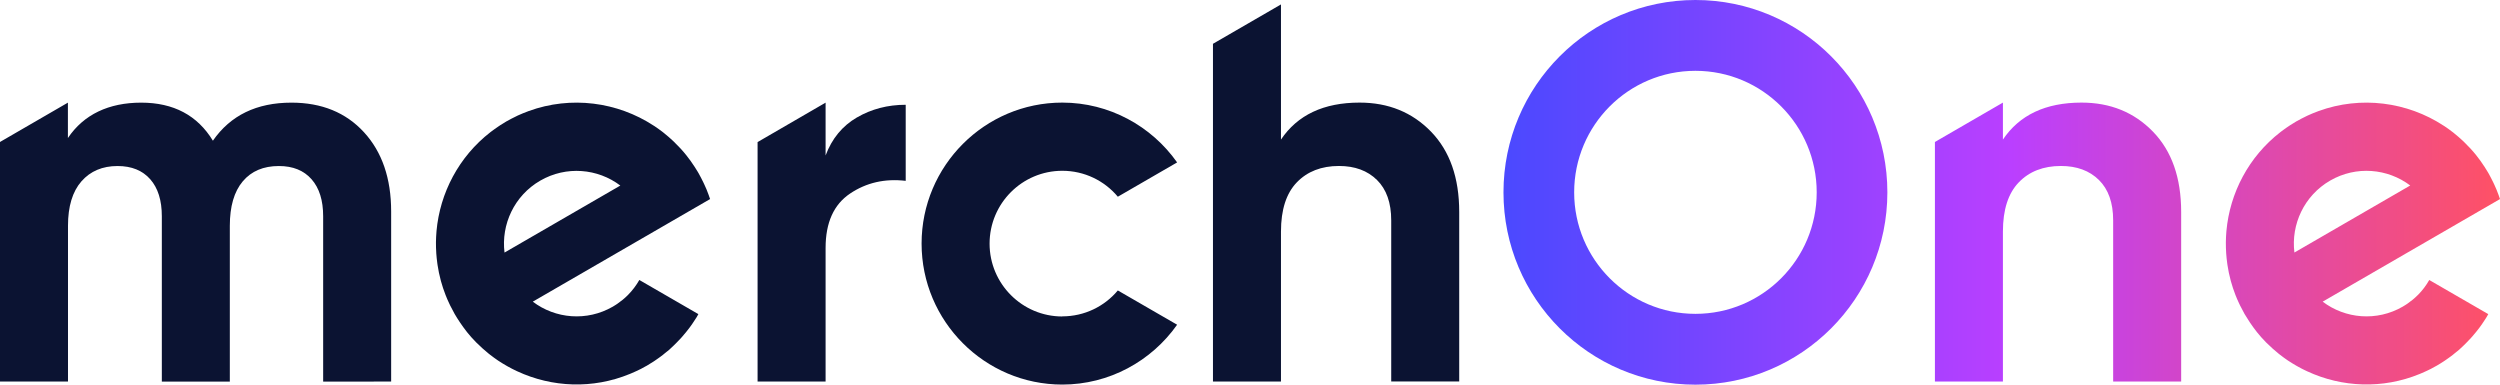 <svg width="156" height="24" viewBox="0 0 156 24" fill="none" xmlns="http://www.w3.org/2000/svg">
<g clip-path="url(#clip0_4887_148924)">
<path d="M66.287 19.748C63.787 19.748 61.75 17.711 61.75 15.203C61.75 12.694 63.783 10.657 66.287 10.657C67.666 10.657 68.916 11.275 69.753 12.275L73.452 10.135C71.851 7.866 69.215 6.402 66.287 6.402C61.444 6.402 57.507 10.35 57.507 15.199C57.507 20.048 61.447 23.997 66.287 23.997C69.215 23.997 71.851 22.533 73.452 20.263L69.753 18.124C68.916 19.124 67.666 19.741 66.287 19.741V19.748Z" fill="#0B1332"/>
<path d="M39.893 17.472C39.699 17.813 39.461 18.13 39.178 18.414C39.175 18.417 39.171 18.421 39.164 18.427C38.97 18.622 38.752 18.799 38.517 18.96C38.48 18.984 38.443 19.008 38.408 19.031C38.354 19.066 38.3 19.103 38.242 19.134C36.617 20.072 34.652 19.891 33.246 18.823L44.31 12.421L44.232 12.203C44.232 12.203 44.232 12.2 44.232 12.196C44.191 12.087 44.15 11.978 44.106 11.868C44.106 11.868 44.106 11.868 44.106 11.865L44.086 11.817C44.045 11.718 44.004 11.619 43.956 11.524L43.895 11.394C43.8 11.196 43.697 10.998 43.588 10.804C43.571 10.773 43.551 10.742 43.531 10.708C43.473 10.613 43.415 10.514 43.353 10.422C43.285 10.316 43.214 10.213 43.142 10.111C43.129 10.091 43.115 10.07 43.101 10.05C43.023 9.944 42.945 9.838 42.863 9.736C42.853 9.722 42.843 9.708 42.832 9.695C42.591 9.391 42.325 9.108 42.049 8.842C42.029 8.821 42.008 8.801 41.984 8.78C41.818 8.623 41.647 8.477 41.474 8.337C41.446 8.316 41.419 8.296 41.395 8.272C41.215 8.132 41.031 7.999 40.843 7.873C40.827 7.862 40.809 7.852 40.792 7.842C38.521 6.354 35.63 5.972 32.997 6.927C32.987 6.931 32.98 6.934 32.97 6.938C32.745 7.019 32.524 7.112 32.306 7.21C32.282 7.221 32.255 7.234 32.231 7.248C32.016 7.35 31.805 7.46 31.594 7.579C31.468 7.651 31.342 7.729 31.223 7.808C31.042 7.924 30.872 8.047 30.702 8.173C30.671 8.197 30.637 8.221 30.606 8.244C28.631 9.777 27.453 12.036 27.238 14.418C27.238 14.435 27.238 14.452 27.235 14.469C27.218 14.677 27.207 14.885 27.204 15.093C27.204 15.117 27.204 15.141 27.204 15.165C27.204 15.356 27.207 15.547 27.221 15.742C27.221 15.766 27.221 15.79 27.224 15.813C27.238 16.011 27.259 16.213 27.286 16.411C27.293 16.451 27.296 16.492 27.303 16.533C27.351 16.851 27.415 17.168 27.5 17.482C27.507 17.509 27.514 17.533 27.521 17.561C27.541 17.632 27.565 17.704 27.585 17.772C27.606 17.84 27.626 17.909 27.647 17.977C27.695 18.117 27.742 18.253 27.797 18.39C27.797 18.39 27.797 18.39 27.797 18.393C27.868 18.578 27.947 18.758 28.032 18.936C28.052 18.98 28.073 19.024 28.093 19.066C28.181 19.243 28.273 19.42 28.372 19.594C28.474 19.768 28.58 19.936 28.692 20.103C28.72 20.144 28.747 20.181 28.774 20.222C28.887 20.386 29.002 20.547 29.125 20.7C29.125 20.7 29.125 20.7 29.125 20.703C29.217 20.816 29.309 20.929 29.407 21.038C29.476 21.116 29.547 21.188 29.619 21.263C29.649 21.294 29.677 21.328 29.707 21.359C29.724 21.376 29.741 21.389 29.758 21.406C29.99 21.639 30.235 21.857 30.487 22.062C30.518 22.085 30.552 22.113 30.582 22.137C30.742 22.26 30.903 22.379 31.07 22.492C31.09 22.505 31.11 22.515 31.127 22.529C31.287 22.635 31.451 22.734 31.618 22.829C31.638 22.84 31.659 22.853 31.679 22.864C31.86 22.966 32.047 23.061 32.234 23.15C32.251 23.157 32.265 23.164 32.282 23.171C34.448 24.177 36.988 24.287 39.301 23.334C39.338 23.321 39.376 23.304 39.413 23.287C39.6 23.208 39.784 23.123 39.968 23.031C39.968 23.031 39.968 23.031 39.972 23.031C40.06 22.986 40.149 22.935 40.234 22.887C40.278 22.864 40.322 22.84 40.367 22.816C40.517 22.73 40.66 22.638 40.803 22.546L40.932 22.457C40.986 22.42 41.038 22.382 41.092 22.345C41.136 22.314 41.181 22.283 41.225 22.249C41.273 22.215 41.317 22.178 41.365 22.143C41.405 22.113 41.443 22.082 41.48 22.048C41.531 22.007 41.586 21.966 41.637 21.922C41.637 21.922 41.64 21.922 41.644 21.918L41.76 21.823C41.848 21.744 41.937 21.662 42.022 21.577C42.076 21.526 42.127 21.475 42.178 21.424C42.281 21.325 42.379 21.222 42.475 21.116L42.55 21.031C42.55 21.031 42.556 21.024 42.56 21.021C42.604 20.97 42.645 20.918 42.689 20.867C42.727 20.823 42.764 20.779 42.802 20.734L42.883 20.632C42.924 20.577 42.969 20.523 43.013 20.465C43.04 20.43 43.064 20.393 43.091 20.359C43.105 20.338 43.122 20.318 43.136 20.297L43.18 20.236C43.241 20.147 43.299 20.052 43.36 19.963C43.398 19.905 43.435 19.847 43.473 19.789C43.51 19.727 43.544 19.663 43.578 19.601L39.897 17.472H39.893ZM31.482 15.762C31.264 14.008 32.088 12.21 33.712 11.271C35.337 10.333 37.302 10.514 38.708 11.579L31.478 15.762H31.482Z" fill="#0B1332"/>
<path d="M4.243 14.087C4.243 12.879 4.523 11.954 5.081 11.316C5.64 10.678 6.392 10.36 7.336 10.36C8.214 10.36 8.892 10.637 9.376 11.186C9.859 11.736 10.098 12.503 10.098 13.493V23.812H14.341V14.087C14.341 12.879 14.61 11.954 15.148 11.316C15.686 10.678 16.435 10.36 17.403 10.36C18.281 10.36 18.959 10.637 19.442 11.186C19.926 11.736 20.165 12.503 20.165 13.493V23.812L24.408 23.809V13.196C24.408 11.132 23.843 9.483 22.712 8.251C21.581 7.02 20.073 6.405 18.186 6.405C16.013 6.405 14.382 7.197 13.285 8.78C12.321 7.197 10.83 6.405 8.81 6.405C6.791 6.405 5.224 7.142 4.237 8.613V6.405L0 8.859V23.809H4.243V14.083V14.087Z" fill="#0B1332"/>
<path d="M53.475 7.327C52.566 7.856 51.912 8.644 51.517 9.702V6.405L47.273 8.866V23.809H51.517V15.472C51.517 13.889 52.028 12.759 53.046 12.077C54.064 11.394 55.222 11.132 56.516 11.285V6.538C55.396 6.538 54.384 6.801 53.472 7.33L53.475 7.327Z" fill="#0B1332"/>
<path d="M79.933 14.448C79.933 13.087 80.263 12.063 80.92 11.381C81.578 10.698 82.456 10.357 83.553 10.357C84.541 10.357 85.331 10.647 85.923 11.23C86.516 11.814 86.812 12.653 86.812 13.752V23.805H91.055V13.227C91.055 11.094 90.47 9.425 89.295 8.214C88.12 7.006 86.635 6.402 84.837 6.402C82.599 6.402 80.965 7.173 79.933 8.709V0.276L75.689 2.733V23.809H79.933V14.448Z" fill="#0B1332"/>
<path d="M150.868 18.414C150.868 18.414 150.861 18.421 150.854 18.427C150.66 18.622 150.442 18.799 150.207 18.96C150.17 18.984 150.132 19.008 150.098 19.031C150.044 19.066 149.989 19.103 149.931 19.134C148.307 20.072 146.342 19.891 144.935 18.823L156 12.421L155.922 12.203C155.922 12.203 155.922 12.2 155.922 12.196C155.881 12.087 155.84 11.978 155.796 11.869C155.796 11.869 155.796 11.869 155.796 11.865L155.775 11.817C155.734 11.719 155.694 11.62 155.646 11.524L155.585 11.394C155.489 11.196 155.387 10.998 155.278 10.804C155.261 10.773 155.241 10.742 155.22 10.708C155.162 10.613 155.104 10.514 155.043 10.422C154.975 10.316 154.904 10.214 154.832 10.111C154.818 10.091 154.805 10.07 154.791 10.05C154.713 9.944 154.634 9.838 154.553 9.736C154.543 9.722 154.532 9.709 154.522 9.695C154.28 9.391 154.015 9.108 153.739 8.842C153.718 8.821 153.698 8.801 153.674 8.78C153.507 8.623 153.337 8.477 153.163 8.337C153.136 8.316 153.109 8.296 153.085 8.272C152.904 8.132 152.721 7.999 152.533 7.873C152.516 7.862 152.499 7.852 152.482 7.842C150.211 6.354 147.319 5.972 144.687 6.927C144.677 6.931 144.67 6.934 144.659 6.938C144.435 7.019 144.213 7.112 143.995 7.211C143.972 7.221 143.944 7.234 143.92 7.248C143.706 7.35 143.495 7.46 143.284 7.579C143.158 7.651 143.032 7.729 142.912 7.808C142.732 7.924 142.562 8.047 142.391 8.173C142.361 8.197 142.327 8.221 142.296 8.245C140.321 9.777 139.142 12.036 138.928 14.418C138.928 14.435 138.928 14.452 138.924 14.469C138.907 14.677 138.897 14.885 138.894 15.093C138.894 15.117 138.894 15.141 138.894 15.165C138.894 15.356 138.897 15.547 138.911 15.742C138.911 15.766 138.911 15.79 138.914 15.813C138.928 16.011 138.948 16.213 138.976 16.411C138.982 16.452 138.986 16.492 138.993 16.534C139.04 16.851 139.105 17.168 139.19 17.482C139.197 17.509 139.204 17.533 139.211 17.561C139.231 17.632 139.255 17.704 139.275 17.772C139.296 17.84 139.316 17.909 139.337 17.977C139.384 18.117 139.432 18.253 139.486 18.39C139.486 18.39 139.486 18.39 139.486 18.393C139.558 18.578 139.636 18.758 139.721 18.936C139.742 18.98 139.762 19.025 139.783 19.066C139.871 19.243 139.963 19.42 140.062 19.595C140.164 19.768 140.27 19.936 140.382 20.103C140.409 20.144 140.437 20.181 140.464 20.222C140.576 20.386 140.692 20.547 140.815 20.7C140.815 20.7 140.815 20.7 140.815 20.703C140.907 20.816 140.998 20.929 141.097 21.038C141.165 21.116 141.237 21.188 141.308 21.263C141.339 21.294 141.366 21.328 141.397 21.359C141.414 21.376 141.431 21.39 141.448 21.407C141.68 21.639 141.925 21.857 142.177 22.062C142.207 22.086 142.242 22.113 142.272 22.137C142.432 22.26 142.592 22.379 142.759 22.492C142.78 22.505 142.8 22.516 142.817 22.529C142.977 22.635 143.141 22.734 143.307 22.829C143.328 22.84 143.348 22.853 143.369 22.864C143.549 22.966 143.737 23.062 143.924 23.15C143.941 23.157 143.955 23.164 143.972 23.171C146.138 24.177 148.678 24.287 150.99 23.335C151.028 23.321 151.065 23.304 151.103 23.287C151.29 23.208 151.474 23.123 151.658 23.031C151.658 23.031 151.658 23.031 151.661 23.031C151.75 22.986 151.838 22.935 151.924 22.887C151.968 22.864 152.012 22.84 152.056 22.816C152.206 22.731 152.349 22.638 152.492 22.546L152.622 22.458C152.676 22.42 152.727 22.383 152.782 22.345C152.826 22.314 152.87 22.284 152.915 22.249C152.962 22.215 153.007 22.178 153.054 22.144C153.095 22.113 153.133 22.082 153.17 22.048C153.221 22.007 153.276 21.966 153.327 21.922C153.327 21.922 153.33 21.922 153.334 21.918L153.449 21.823C153.538 21.744 153.626 21.662 153.712 21.577C153.766 21.526 153.817 21.475 153.868 21.424C153.97 21.325 154.069 21.222 154.164 21.116L154.239 21.031C154.239 21.031 154.246 21.024 154.25 21.021C154.294 20.97 154.335 20.919 154.379 20.867C154.417 20.823 154.454 20.779 154.491 20.734L154.573 20.632C154.614 20.577 154.658 20.523 154.703 20.465C154.73 20.43 154.754 20.393 154.781 20.359C154.795 20.338 154.812 20.318 154.825 20.297L154.869 20.236C154.931 20.147 154.989 20.052 155.05 19.963C155.087 19.905 155.125 19.847 155.162 19.789C155.2 19.728 155.234 19.663 155.268 19.601L151.586 17.472C151.392 17.813 151.154 18.131 150.871 18.414H150.868ZM143.171 15.759C142.953 14.005 143.777 12.207 145.402 11.268C147.026 10.33 148.991 10.511 150.398 11.575L143.168 15.759H143.171Z" fill="url(#paint0_linear_4887_148924)"/>
<path d="M105.795 0C99.181 0 93.817 5.371 93.817 12.002C93.817 18.632 99.181 24.003 105.795 24.003C112.409 24.003 117.772 18.632 117.772 12.002C117.772 5.371 112.409 0 105.795 0ZM105.795 19.584C101.616 19.584 98.228 16.189 98.228 12.002C98.228 7.815 101.616 4.419 105.795 4.419C109.974 4.419 113.362 7.815 113.362 12.002C113.362 16.189 109.974 19.584 105.795 19.584Z" fill="url(#paint1_linear_4887_148924)"/>
<path d="M124.982 14.448C124.982 13.087 125.312 12.063 125.97 11.381C126.627 10.698 127.506 10.357 128.602 10.357C129.59 10.357 130.38 10.647 130.972 11.23C131.565 11.814 131.861 12.653 131.861 13.752V23.809H136.105V13.227C136.105 11.094 135.519 9.425 134.344 8.214C133.169 7.006 131.684 6.402 129.886 6.402C127.649 6.402 126.014 7.173 124.982 8.709V6.402L120.739 8.859V23.809H124.982V14.445V14.448Z" fill="url(#paint2_linear_4887_148924)"/>
</g>
<defs>
<linearGradient id="paint0_linear_4887_148924" x1="93.654" y1="11.944" x2="155.976" y2="11.944" gradientUnits="userSpaceOnUse">
<stop stop-color="#4A49FF"/>
<stop offset="0.51" stop-color="#BA3FFF"/>
<stop offset="1" stop-color="#FF5165"/>
</linearGradient>
<linearGradient id="paint1_linear_4887_148924" x1="93.654" y1="11.944" x2="155.976" y2="11.944" gradientUnits="userSpaceOnUse">
<stop stop-color="#4A49FF"/>
<stop offset="0.51" stop-color="#BA3FFF"/>
<stop offset="1" stop-color="#FF5165"/>
</linearGradient>
<linearGradient id="paint2_linear_4887_148924" x1="93.654" y1="11.944" x2="155.976" y2="11.944" gradientUnits="userSpaceOnUse">
<stop stop-color="#4A49FF"/>
<stop offset="0.51" stop-color="#BA3FFF"/>
<stop offset="1" stop-color="#FF5165"/>
</linearGradient>
<clipPath id="clip0_4887_148924">
<rect width="156" height="24" fill="white"/>
</clipPath>
</defs>
</svg>
